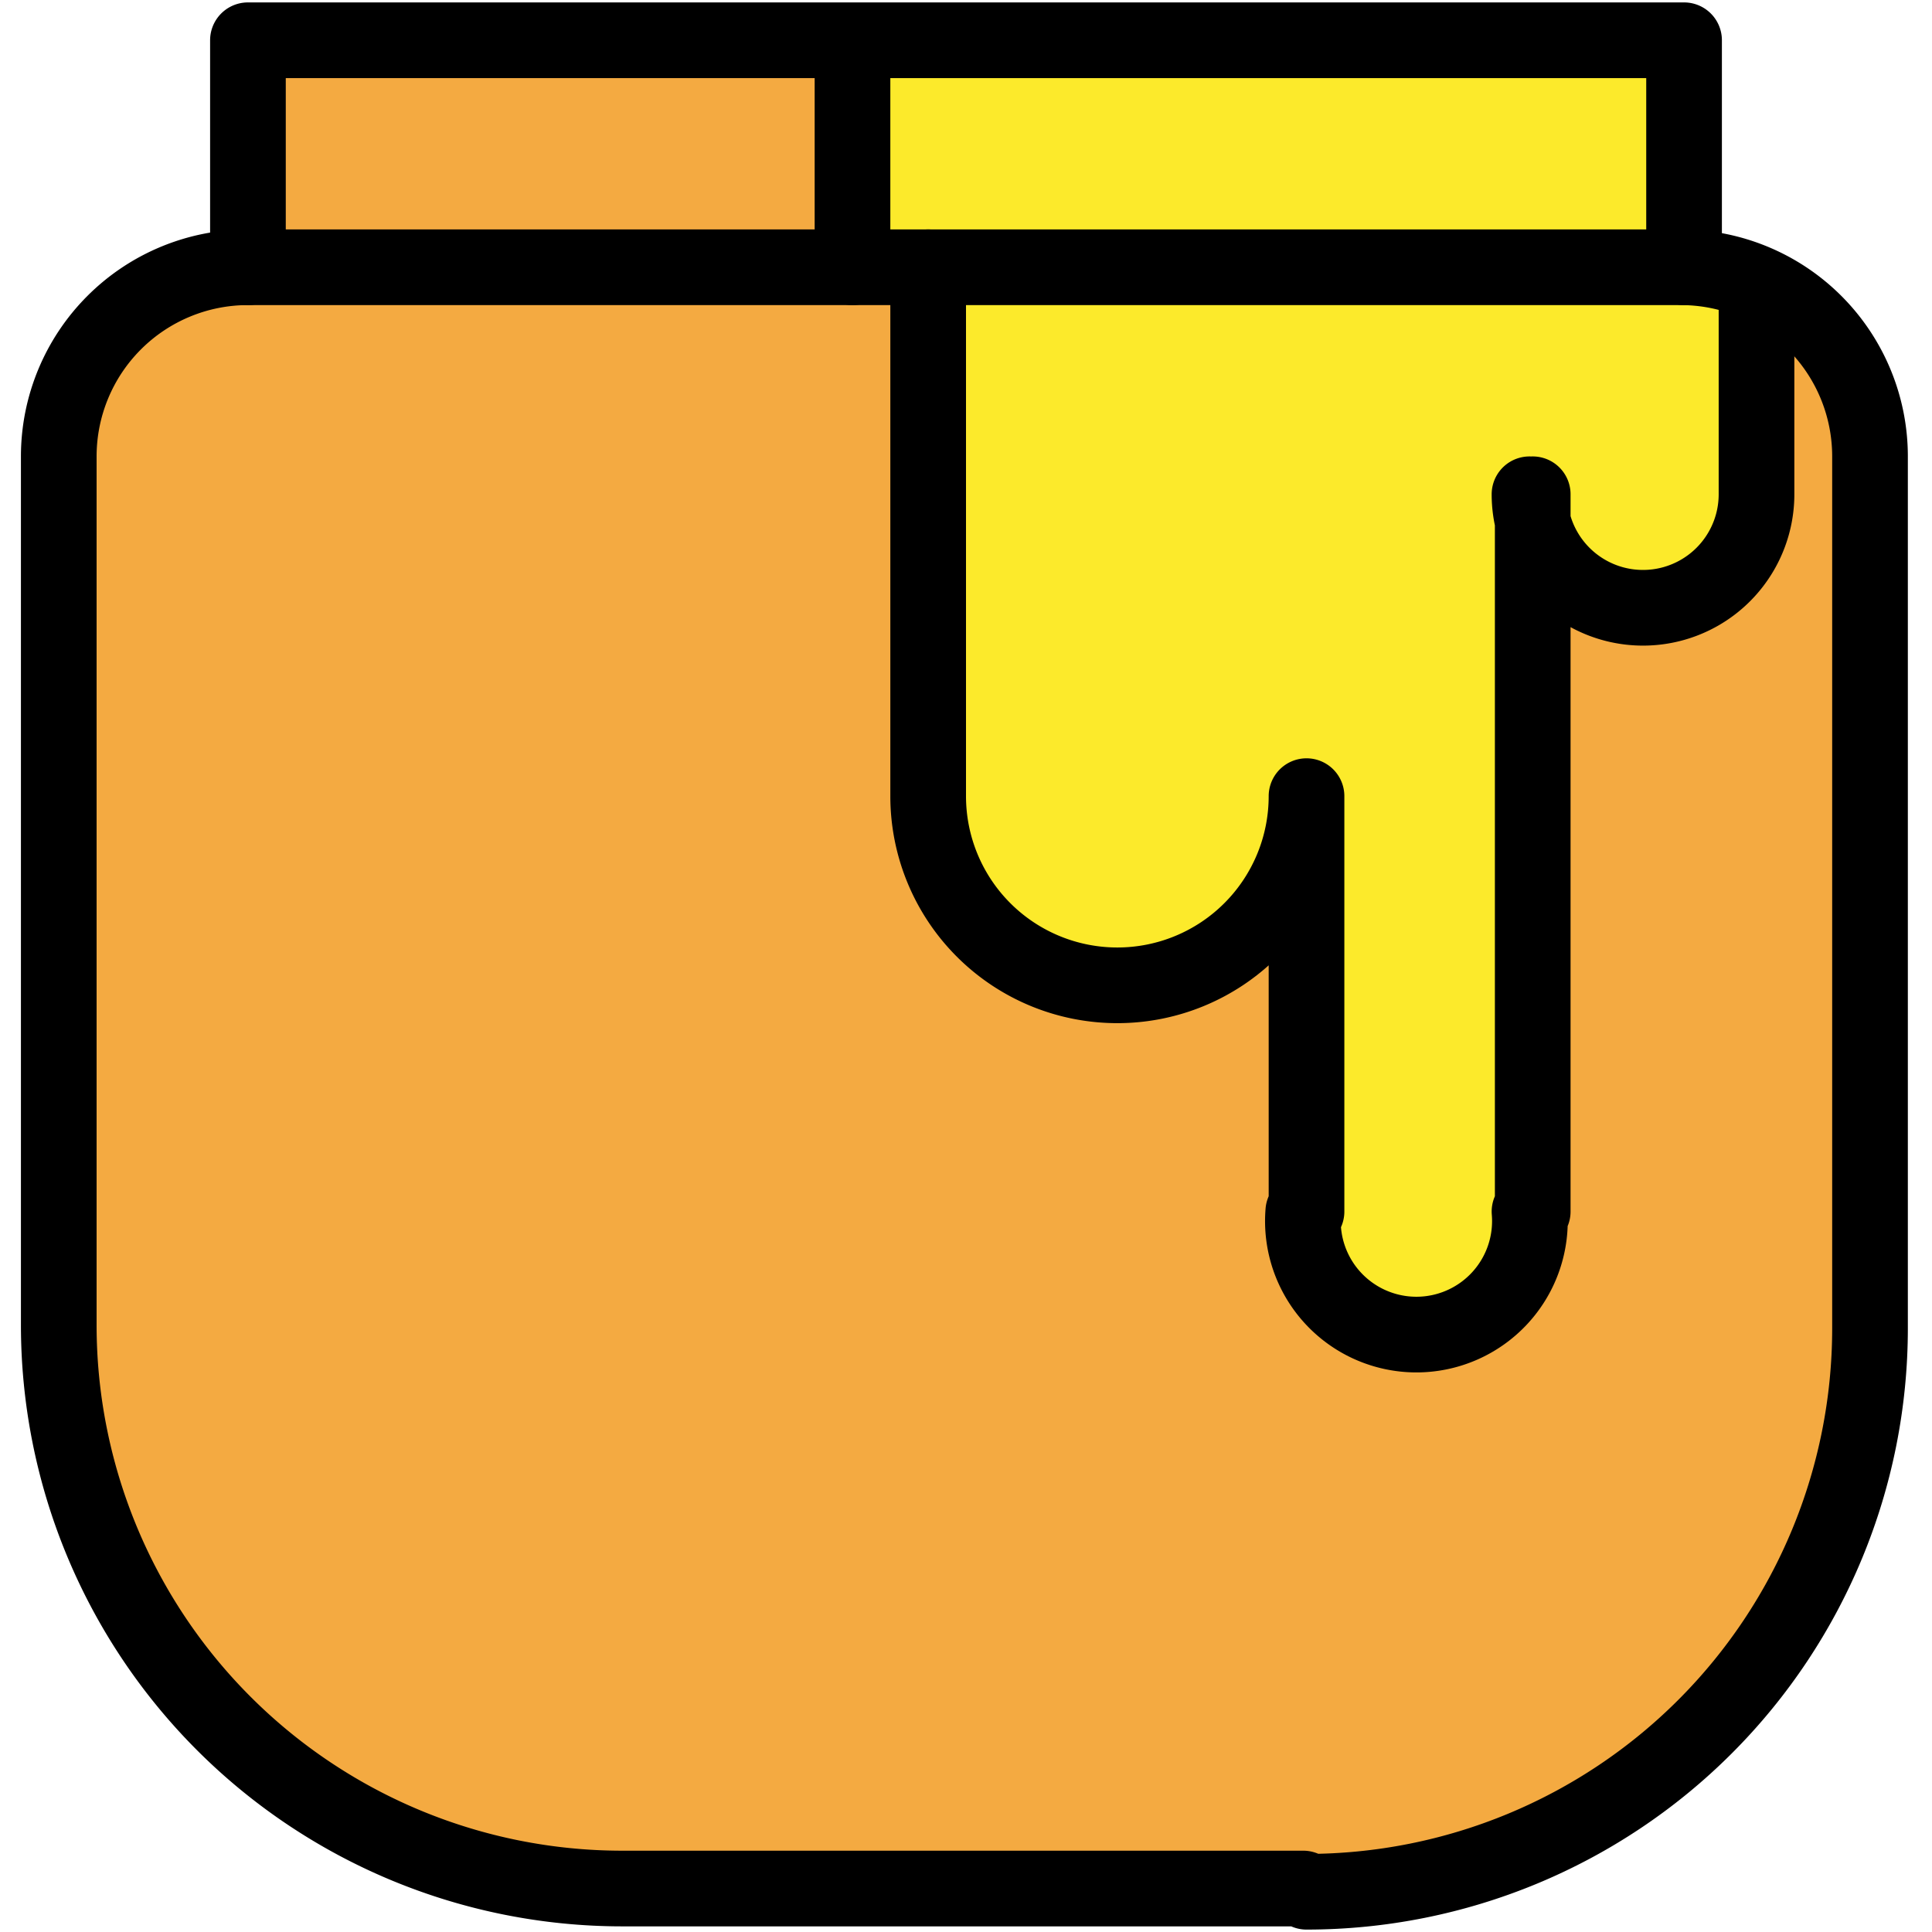 <svg id="prefix__Layer_1" data-name="Layer 1" xmlns="http://www.w3.org/2000/svg" width="24" height="24"><defs><style>.prefix__cls-1{fill:#f4aa41}.prefix__cls-3{fill:none;stroke:#000;stroke-linecap:round;stroke-linejoin:round;stroke-width:.94px}</style></defs><g id="prefix__color"><path class="prefix__cls-1" d="M20.92 3.32V.5H3.08v2.82M16.23 23.5a7 7 0 007-7V5.67a2.35 2.35 0 00-2.35-2.35H3.08A2.35 2.35 0 00.73 5.67v10.79a7 7 0 007 7h8.46z"/><path d="M11.53 3.32v6.57a2.35 2.35 0 104.7 0v5.16a1.41 1.41 0 102.81 0V6.14a1.41 1.41 0 002.82 0V3.52a2.12 2.12 0 00-1-.2H10.59V.5h10.33v2.82" fill="#fcea2b"/></g><g id="prefix__line"><path class="prefix__cls-3" d="M20.92 3.32V.5H3.08v2.82M19 15.05a1.41 1.41 0 11-2.81 0M19 6.14a1.41 1.41 0 002.82 0V3.79M16.23 9.89a2.35 2.35 0 11-4.7 0M16.23 15.05V9.89M19.04 15.05V6.14M11.53 9.89V3.32M10.59 3.32V.5"/><path class="prefix__cls-3" d="M16.23 23.5a7 7 0 007-7V5.67a2.35 2.35 0 00-2.35-2.35H3.08A2.35 2.35 0 00.73 5.67v10.79a7 7 0 007 7h8.46z"/></g></svg>